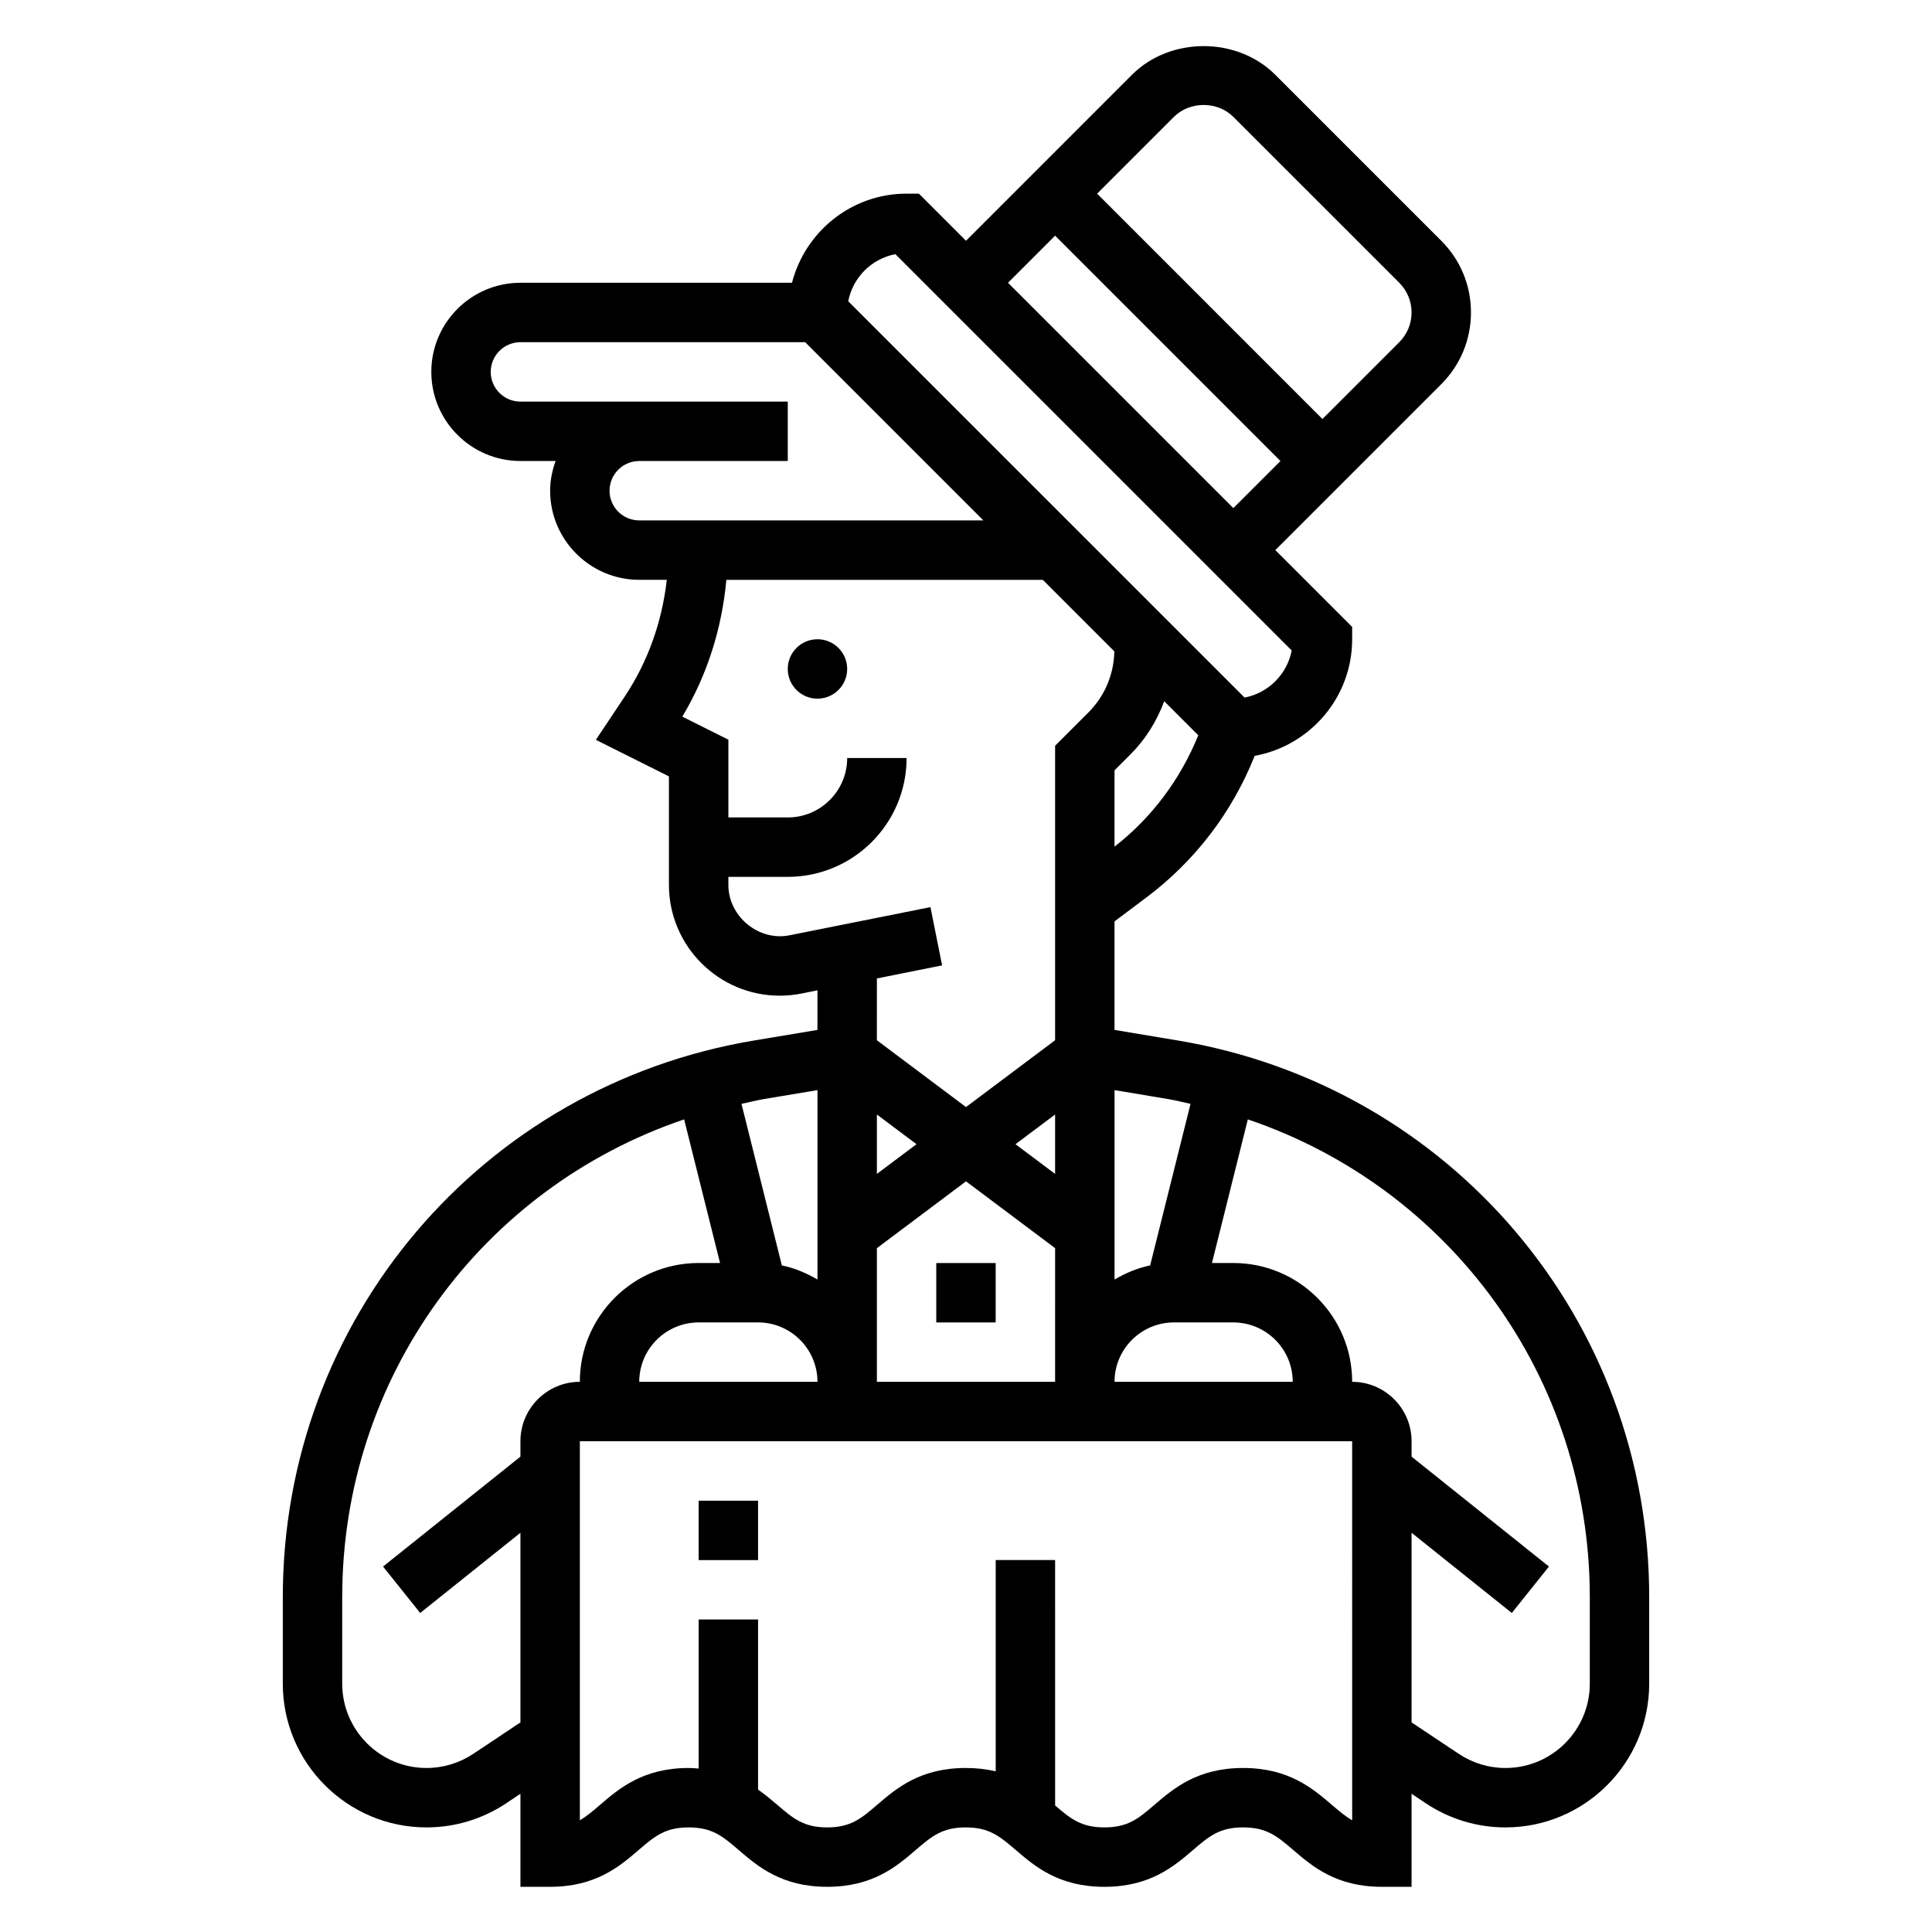 <?xml version="1.0" encoding="UTF-8"?>
<!-- Uploaded to: SVG Repo, www.svgrepo.com, Generator: SVG Repo Mixer Tools -->
<svg fill="#000000" width="800px" height="800px" version="1.1" viewBox="144 144 512 512" xmlns="http://www.w3.org/2000/svg">
 <g>
  <path d="m392.12 478.72h15.742v15.742h-15.742z"/>
  <path d="m456.07 419.73-16.711-2.789v-28.766l8.414-6.312c12.941-9.699 22.773-22.617 28.727-37.551 14.672-2.672 25.836-15.48 25.836-30.91v-3.258l-20.359-20.359 43.973-43.973c5.078-5.078 7.871-11.824 7.871-19.004s-2.793-13.934-7.871-19.004l-43.973-43.973c-10.148-10.148-27.859-10.148-38.008 0l-43.969 43.977-12.488-12.488h-3.258c-14.633 0-26.852 10.066-30.371 23.617h-71.965c-13.02 0-23.617 10.598-23.617 23.617 0 13.02 10.598 23.617 23.617 23.617h9.32c-0.883 2.469-1.449 5.098-1.449 7.871 0 13.02 10.598 23.617 23.617 23.617h7.297c-1.242 11.059-4.969 21.672-11.203 31.023l-7.59 11.383 19.363 9.684v28.75c0.004 16.195 13.176 29.367 29.359 29.367 1.938 0 3.871-0.188 5.754-0.566l4.25-0.852v10.492l-16.711 2.785c-72.422 12.07-124.98 74.117-124.98 147.53v22.938c0 21.004 17.082 38.09 38.086 38.09 7.535 0 14.84-2.211 21.129-6.398l3.762-2.516v24.656h7.871c12.09 0 18.414-5.414 23.48-9.77 4.199-3.598 6.969-5.973 13.234-5.973s9.035 2.379 13.234 5.977c5.07 4.352 11.391 9.766 23.473 9.766 12.09 0 18.414-5.414 23.48-9.77 4.199-3.598 6.969-5.973 13.234-5.973 6.273 0 9.035 2.379 13.25 5.977 5.07 4.352 11.391 9.766 23.492 9.766 12.105 0 18.43-5.414 23.508-9.762 4.203-3.606 6.984-5.984 13.266-5.984 6.289 0 9.062 2.379 13.273 5.984 5.07 4.356 11.395 9.762 23.492 9.762h7.871v-24.656l3.769 2.519c6.285 4.18 13.59 6.394 21.121 6.394 21.004 0 38.086-17.086 38.086-38.086v-22.938c0-73.418-52.562-135.46-124.98-147.53zm-2.582 15.523c2.039 0.34 4.008 0.852 6.016 1.281l-10.699 42.816c-3.402 0.691-6.535 2.047-9.438 3.738v-50.191zm-14.129 74.949c0-8.684 7.062-15.742 15.742-15.742h15.742c8.684 0 15.742 7.062 15.742 15.742zm-94.465-15.746c8.684 0 15.742 7.062 15.742 15.742h-47.23c0-8.684 7.062-15.742 15.742-15.742zm78.719-39.359-10.5-7.871 10.5-7.871zm-47.23-15.742 10.5 7.871-10.5 7.871zm0 35.422 23.617-17.711 23.617 17.711-0.004 35.426h-47.23zm62.977-106.4v-20.23l4.211-4.211c4.055-4.055 7.016-8.879 8.957-14.105l9.027 9.027c-4.727 11.637-12.254 21.766-22.195 29.52zm15.742-193.41c4.211-4.195 11.531-4.195 15.742 0l43.977 43.973c2.102 2.109 3.258 4.898 3.258 7.871 0 2.977-1.156 5.762-3.258 7.871l-20.359 20.359-59.715-59.719zm-31.488 31.488 59.719 59.719-12.484 12.484-59.719-59.719zm-42.336 4.894 105.03 105.03c-1.203 6.305-6.18 11.281-12.484 12.484l-105.03-105.02c1.207-6.309 6.18-11.281 12.484-12.488zm-75.742 62.695c0-4.344 3.527-7.871 7.871-7.871h39.359v-15.742h-70.848c-4.344 0-7.871-3.527-7.871-7.871s3.527-7.871 7.871-7.871h75.461l47.23 47.23-91.203-0.004c-4.344 0-7.871-3.527-7.871-7.871zm88.133 125.79-3.094-15.438-37.273 7.453c-8.18 1.688-16.277-4.934-16.277-13.34v-2.133h15.742c17.367 0 31.488-14.121 31.488-31.488h-15.742c0 8.684-7.062 15.742-15.742 15.742h-15.742v-20.609l-12.211-6.102c6.637-11.074 10.5-23.449 11.676-36.258h83.859l18.957 18.957c-0.133 6.117-2.535 11.855-6.871 16.191l-8.824 8.82v78.043l-23.617 17.711-23.617-17.711 0.004-16.375zm-47.16 35.418 14.129-2.356v50.191c-2.906-1.691-6.039-3.047-9.438-3.738l-10.699-42.816c2-0.422 3.969-0.934 6.008-1.281zm-77.082 173.53c-3.691 2.457-7.984 3.754-12.398 3.754-12.32 0-22.34-10.02-22.34-22.34v-22.938c0-58.27 37.039-108.45 90.613-126.61l9.516 38.059h-5.668c-17.367 0-31.488 14.121-31.488 31.488-8.684 0-15.742 7.062-15.742 15.742v4.086l-36.406 29.125 9.84 12.305 26.566-21.254v50.254zm232.91 17.609c-1.812-1.031-3.449-2.434-5.391-4.094-5.082-4.344-11.402-9.762-23.508-9.762-12.098 0-18.422 5.414-23.496 9.762-4.207 3.606-6.984 5.984-13.273 5.984-6.164 0-8.965-2.312-13.051-5.816l-0.004-65.035h-15.742v55.992c-2.348-0.555-4.969-0.887-7.945-0.887-12.09 0-18.414 5.414-23.48 9.77-4.188 3.598-6.965 5.977-13.234 5.977-6.258 0-9.027-2.379-13.227-5.977-1.535-1.316-3.211-2.715-5.094-4.047l0.004-45.082h-15.742v39.508c-0.867-0.062-1.711-0.148-2.648-0.148-12.09 0-18.414 5.414-23.48 9.77-1.922 1.652-3.551 3.047-5.359 4.078v-100.44h204.67zm62.977-36.195c0 12.32-10.023 22.34-22.344 22.34-4.426 0-8.707-1.301-12.391-3.754l-12.5-8.328v-50.254l26.566 21.254 9.84-12.305-36.406-29.121v-4.086c0-8.684-7.062-15.742-15.742-15.742 0-17.367-14.121-31.488-31.488-31.488h-5.668l9.508-38.062c53.586 18.152 90.625 68.34 90.625 126.61z"/>
  <path d="m368.51 321.28c0 4.348-3.527 7.871-7.875 7.871-4.348 0-7.871-3.523-7.871-7.871s3.523-7.871 7.871-7.871c4.348 0 7.875 3.523 7.875 7.871"/>
  <path d="m329.15 541.7h15.742v15.742h-15.742z"/>
 </g>
</svg>